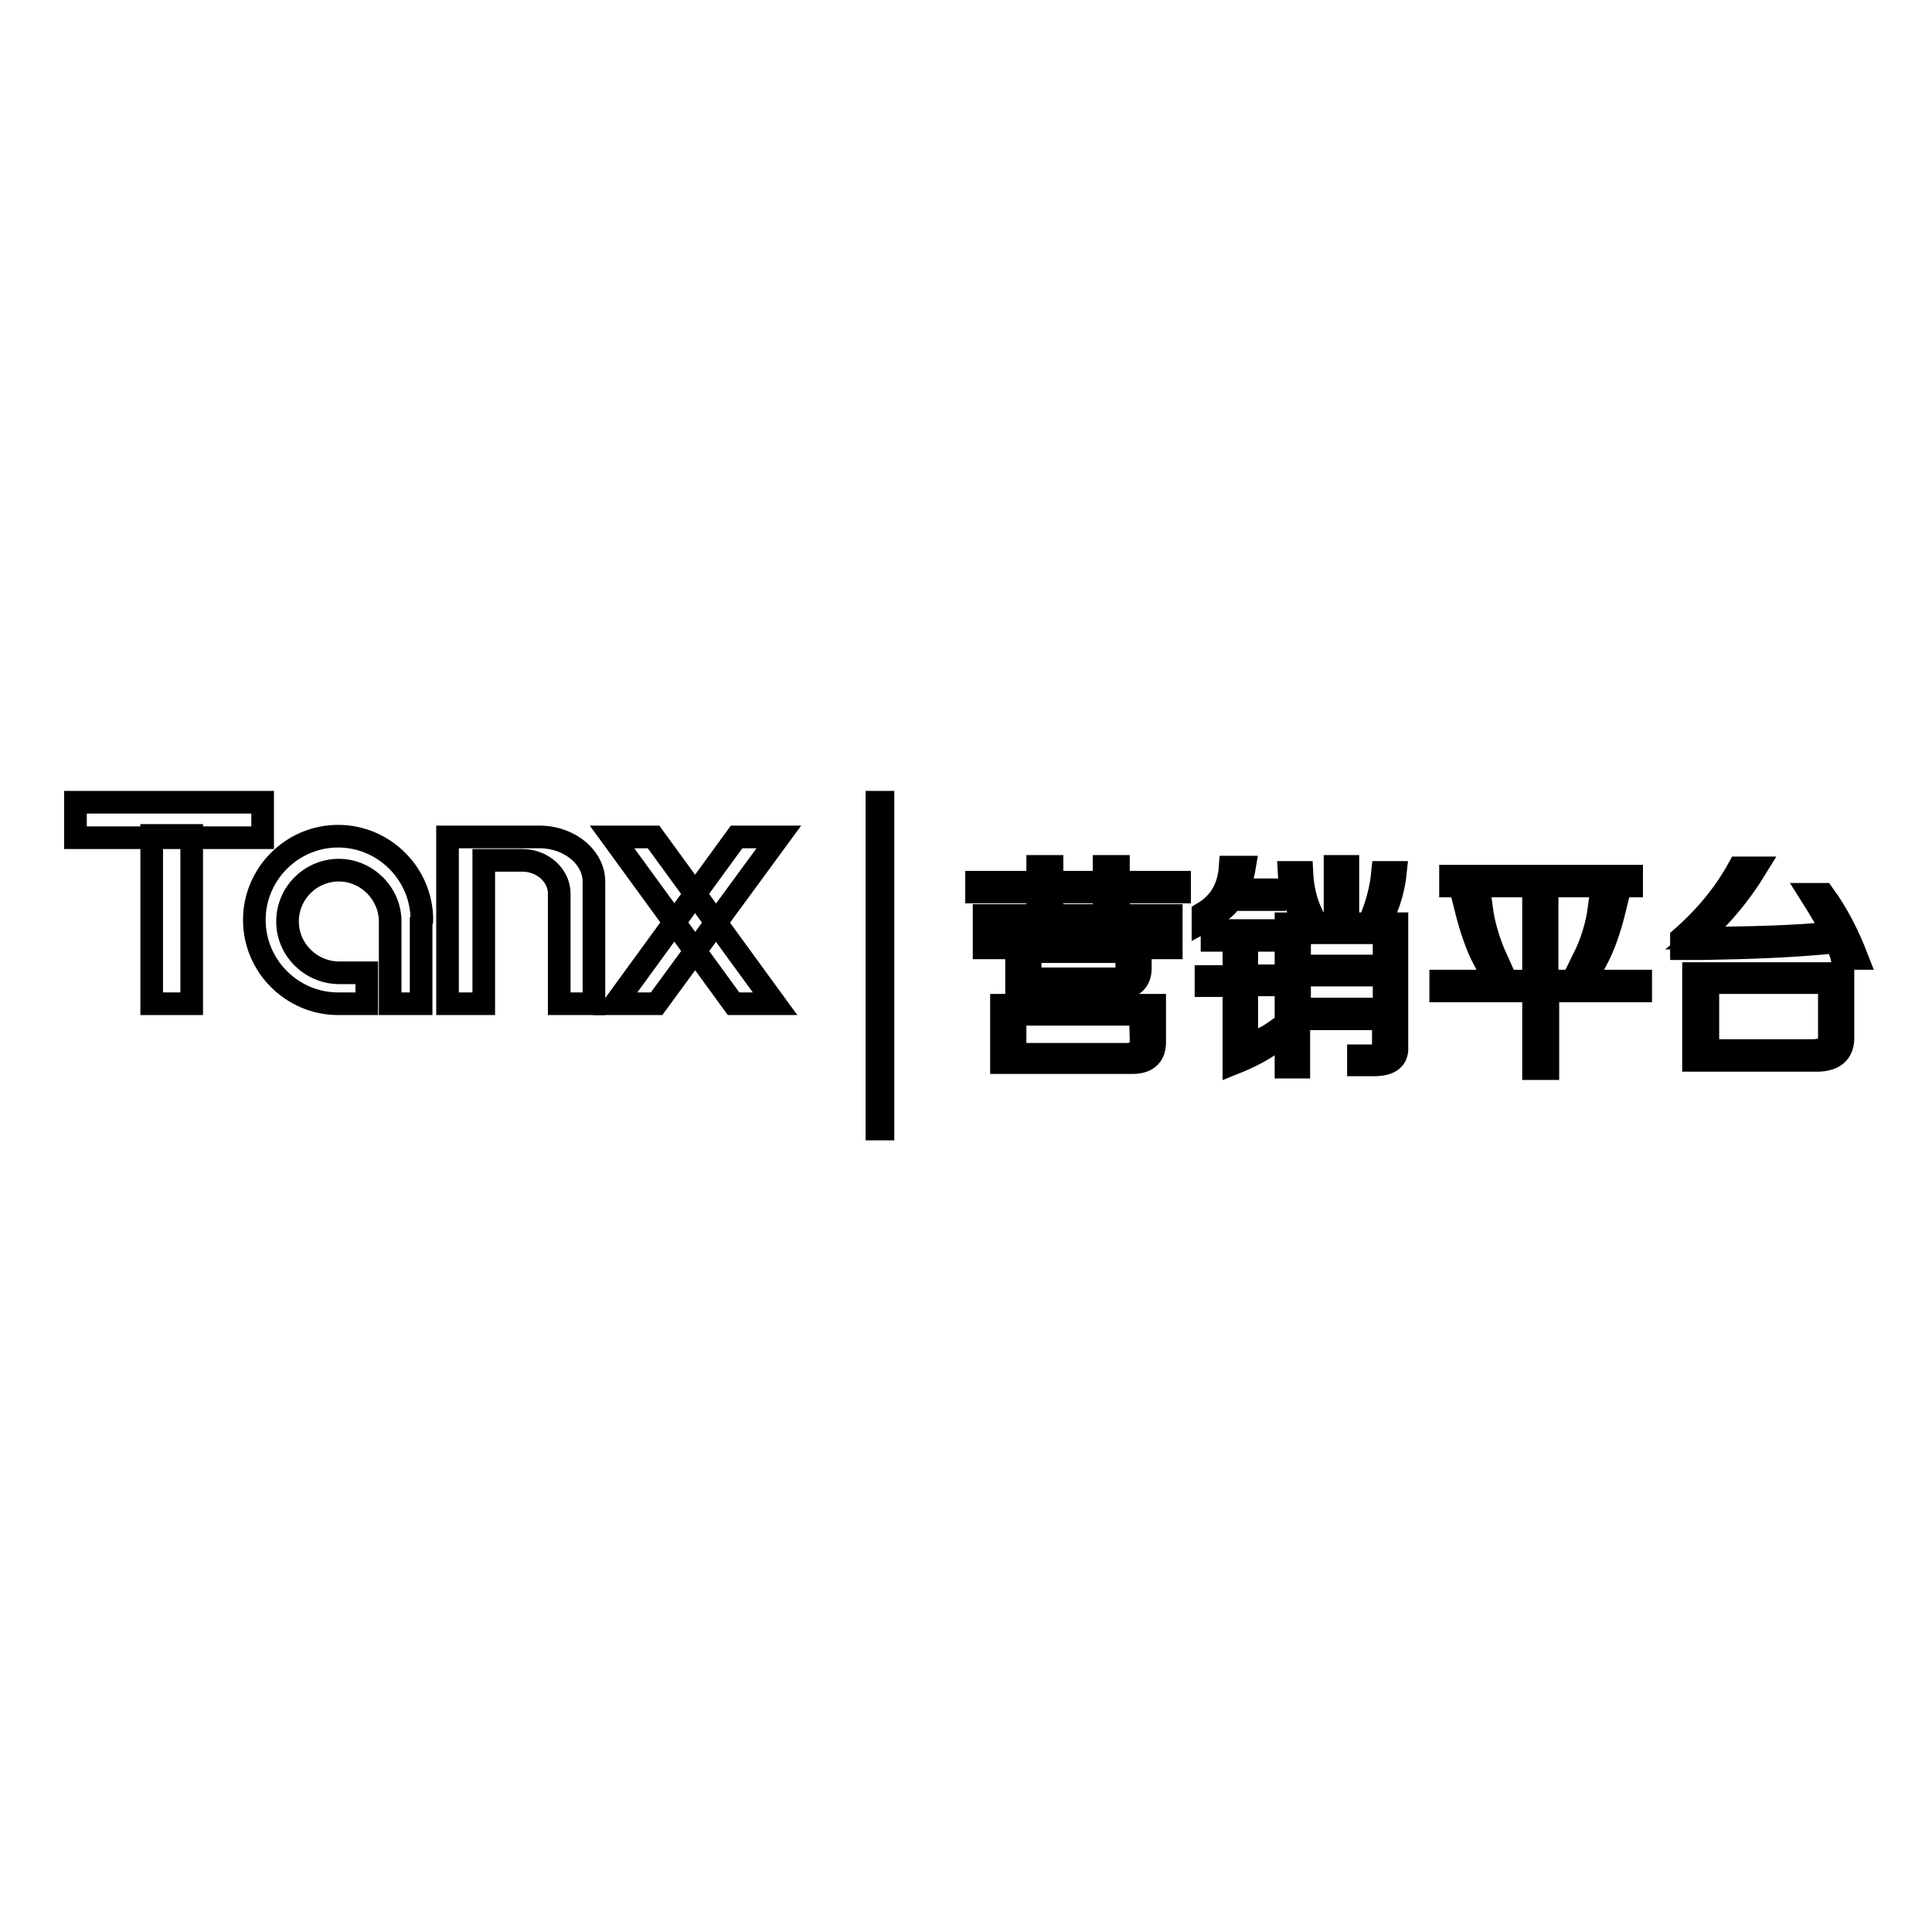 <?xml version="1.0" encoding="utf-8"?>
<!-- Svg Vector Icons : http://www.onlinewebfonts.com/icon -->
<!DOCTYPE svg PUBLIC "-//W3C//DTD SVG 1.1//EN" "http://www.w3.org/Graphics/SVG/1.1/DTD/svg11.dtd">
<svg version="1.1" xmlns="http://www.w3.org/2000/svg" xmlns:xlink="http://www.w3.org/1999/xlink" x="0px" y="0px" viewBox="0 0 256 256" enable-background="new 0 0 256 256" xml:space="preserve">
<g><g><path stroke-width="3" fill-opacity="0" stroke="#000000"  d="M10,106.3h24.8v4.7H10V106.3L10,106.3z"/><path stroke-width="3" fill-opacity="0" stroke="#000000"  d="M20.1,110.7h5.3V133h-5.3V110.7z"/><path stroke-width="3" fill-opacity="0" stroke="#000000"  d="M55.9,121.9c0-6.1-5-11.1-11.1-11.1s-11.1,5-11.1,11.1c0,6.1,5,11.1,11.1,11.1h3.8v-4.1h-3.8c-3.7-0.1-6.7-3.1-6.7-6.8c0-3.8,3.1-6.8,6.8-6.8s6.8,3.1,6.8,6.8c0,0,0,0.1,0,0.1V133h4.1v-10.8l0,0C55.9,122.1,55.9,122,55.9,121.9z"/><path stroke-width="3" fill-opacity="0" stroke="#000000"  d="M71.7,110.9L71.7,110.9H59.3V133h4.8v-19c0.8,0,5.1,0,5.1,0c2.7,0,4.9,2,4.9,4.4c0,0.1,0,14.6,0,14.6h4.6v-16C78.8,113.7,75.6,111,71.7,110.9z"/><path stroke-width="3" fill-opacity="0" stroke="#000000"  d="M81.1,110.9h5.5l16.1,22.1h-5.5L81.1,110.9z"/><path stroke-width="3" fill-opacity="0" stroke="#000000"  d="M97.6,110.9L81.5,133H87l16.2-22.1H97.6z"/><path stroke-width="3" fill-opacity="0" stroke="#000000"  d="M130.4,125.6h1.9v-3.1h21.2v3.1h1.7v-4.3h-24.8V125.6z M153,133.2h-20.3v7.6h17c2.3,0.1,3.4-0.9,3.3-3V133.2L153,133.2z M151.2,137.8c0,1.2-0.6,1.9-1.9,1.9h-14.8v-5.3h16.6L151.2,137.8L151.2,137.8z M134.7,125v5.9H148c2.1,0.1,3.2-0.9,3.1-2.9v-3H134.7L134.7,125z M149.3,128c0.1,1.2-0.5,1.8-1.7,1.7h-11.1v-3.6h12.8L149.3,128L149.3,128z M148.2,114.8h-1.9v2.1h-6.9v-2.1h-1.9v2.1h-8.1v1.3h8.1v2.1h1.9v-2.1h6.9v2.1h1.9v-2.1h8.1v-1.3h-8.1V114.8z M165.2,124.6h3.1v-1.3h-7.7v1.3h2.9v4.8h-3.7v1.2h3.7v10.3c2-0.8,3.8-1.7,5.4-2.9v-1.3c-1,0.7-2.2,1.3-3.7,1.7v-7.9h3.8v-1.2h-3.8V124.6L165.2,124.6z M184.9,115.6h-1.7c-0.2,2.1-0.7,3.9-1.3,5.5h1.5C184.2,119.4,184.7,117.5,184.9,115.6z M185.1,122.4h-6.5v-7.6h-1.7v7.6h-6.5v19h1.7V135h11.2v3.6c0,0.8-0.5,1.3-1.5,1.3H180v1.2h2.1c2.1,0,3.1-0.8,3-2.4L185.1,122.4L185.1,122.4z M183.4,133.7h-11.2v-4.5h11.2V133.7z M183.4,128h-11.2v-4.4h11.2V128z M173.8,121.1c-0.8-1.7-1.2-3.5-1.3-5.5h-1.7c0.1,2,0.7,3.9,1.5,5.5H173.8z M164.9,114.9h-1.9c-0.2,2.8-1.4,4.8-3.6,6.1v1.2c1.9-1,3.2-2,3.8-3h5.7v-1.3h-5C164.4,117,164.7,116.1,164.9,114.9z M196.3,120.3h-2.1c0.7,2.8,1.5,5.1,2.4,6.8h1.7C197.3,124.9,196.6,122.6,196.3,120.3z M205,117.4h11.2v-1.3h-24v1.3h11V130h-12.3v1.3h12.3v10.3h1.9v-10.3h12.3V130H205L205,117.4L205,117.4z M211.6,127.1c0.9-1.7,1.7-3.9,2.4-6.8h-2.1c-0.3,2.3-1,4.6-2.1,6.8H211.6z M224.4,140.5h16c2.6,0.1,3.9-1,3.8-3.2V129h-19.8V140.5z M226.3,130.2h16.1v6.9c0.1,1.5-0.7,2.1-2.2,2.1h-13.9V130.2z M243.4,124.8c0.2,0.7,0.5,1.4,0.7,2.2h2c-1.2-3.1-2.6-5.9-4.5-8.5h-1.7c1.2,1.9,2.2,3.6,3,5.1c-4.7,0.5-10.7,0.7-18.1,0.7c3-2.5,5.7-5.7,7.9-9.3h-2.3c-1.8,3.3-4.3,6.4-7.6,9.3v1.4h2.9C231.7,125.6,237.7,125.4,243.4,124.8z"/><path stroke-width="3" fill-opacity="0" stroke="#000000"  d="M116.2,106.3h0.8v43.3h-0.8V106.3L116.2,106.3z"/></g></g>
</svg>
